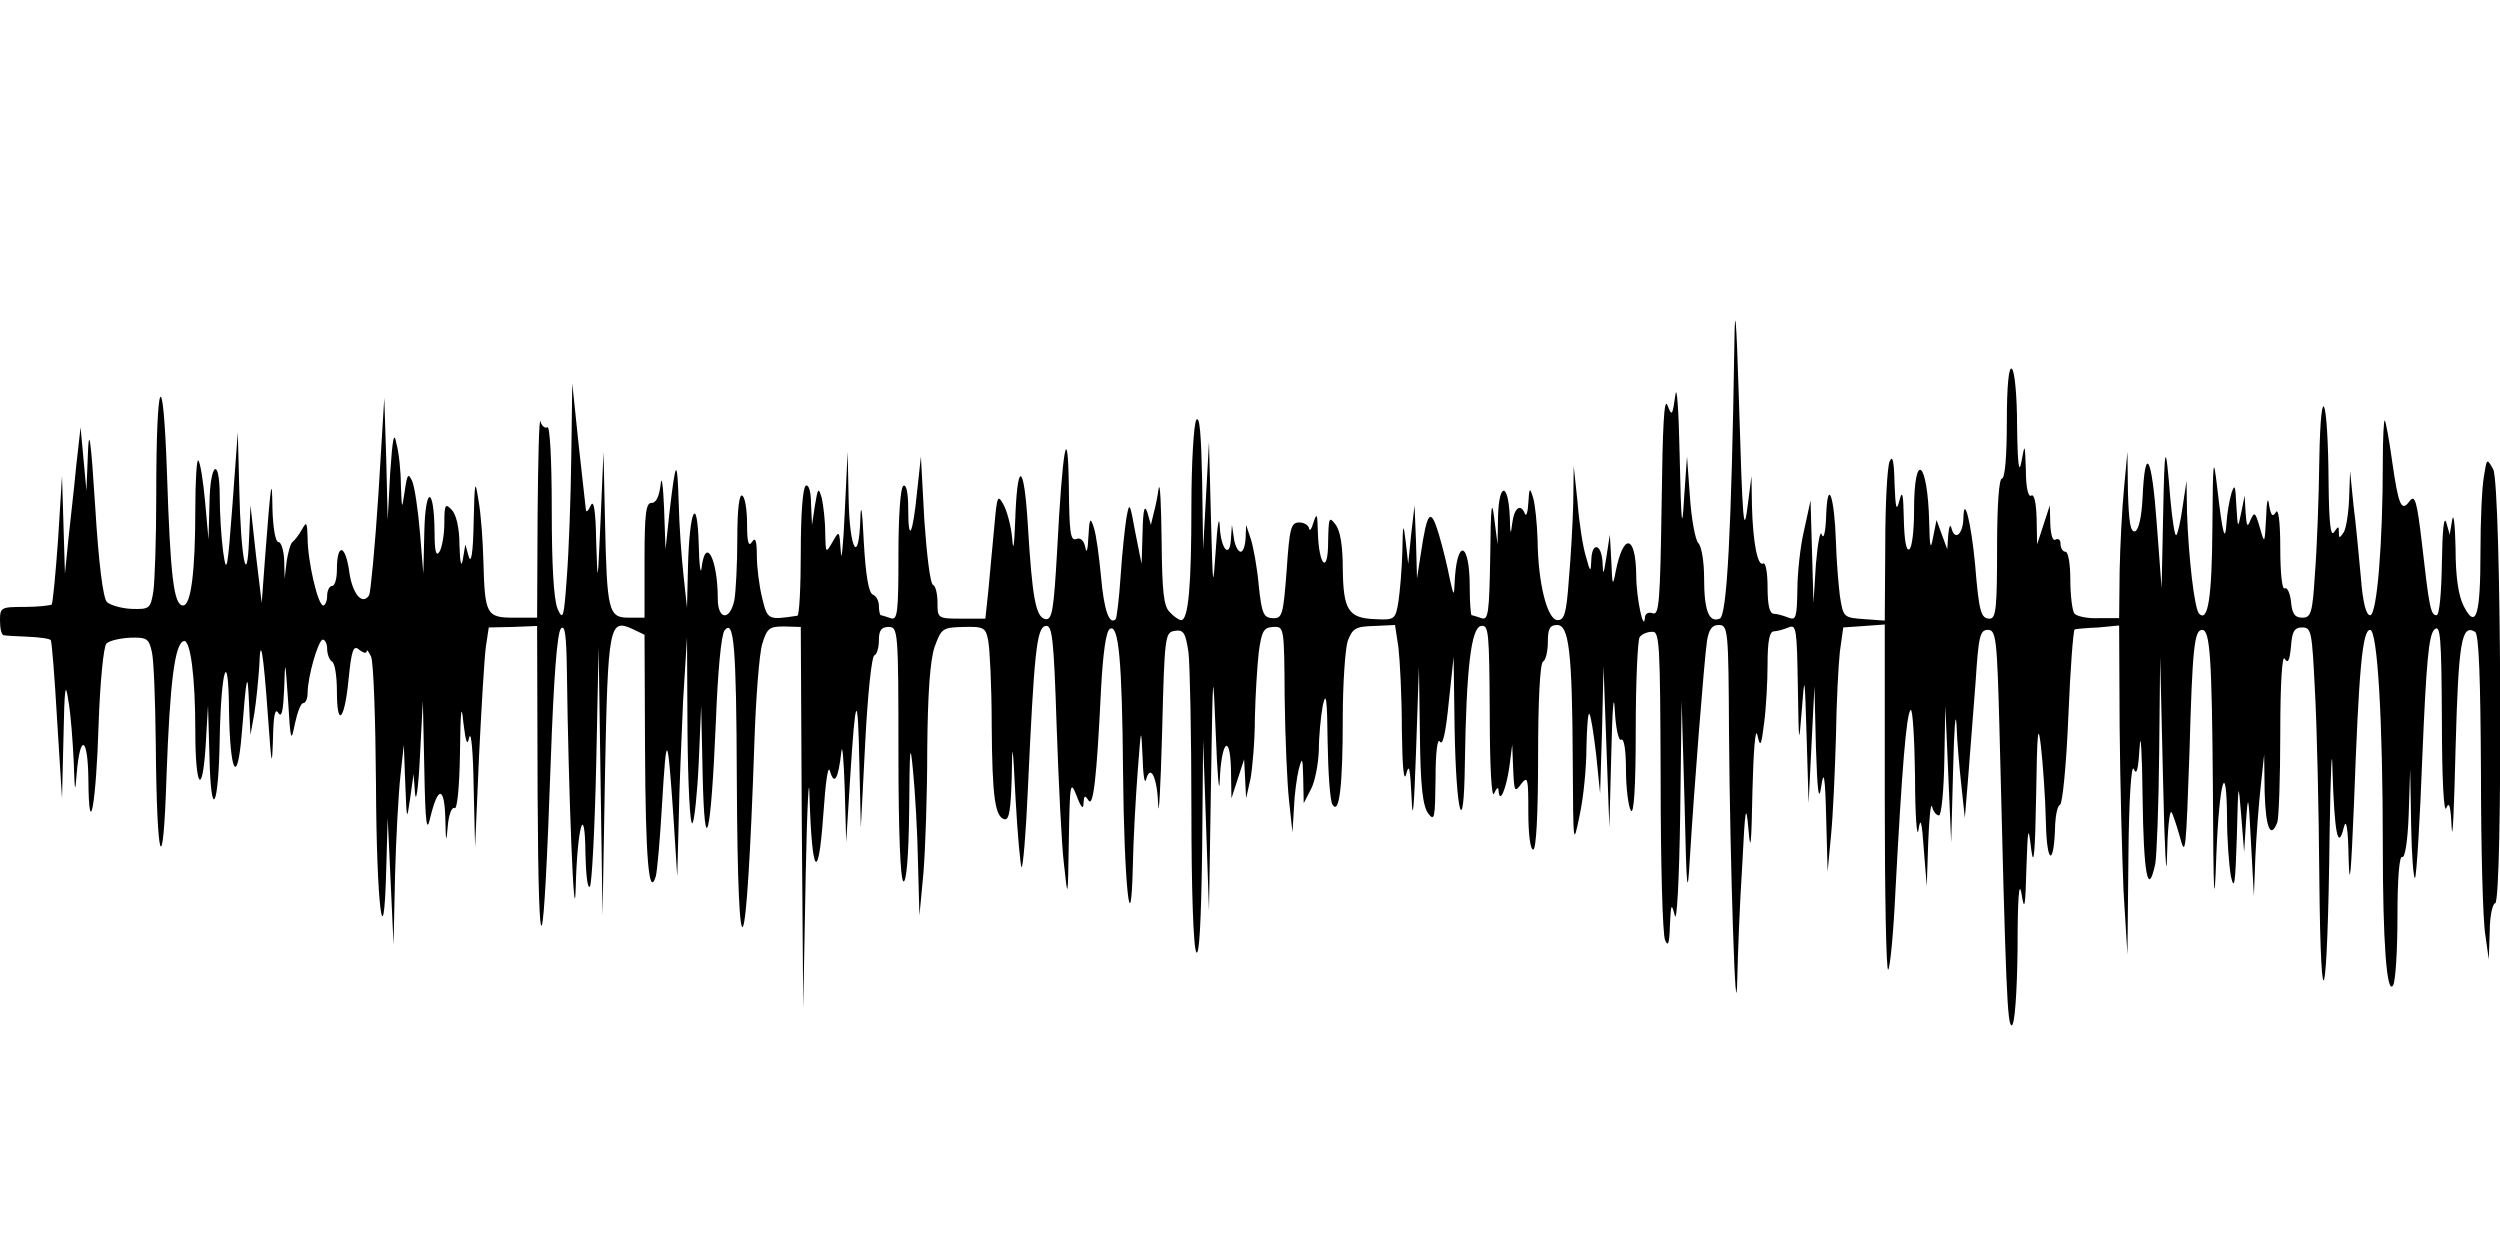 <?xml version="1.0" standalone="no"?>
<!DOCTYPE svg PUBLIC "-//W3C//DTD SVG 20010904//EN"
 "http://www.w3.org/TR/2001/REC-SVG-20010904/DTD/svg10.dtd">
<svg version="1.0" xmlns="http://www.w3.org/2000/svg"
 width="512pt" height="256pt" viewBox="0 0 512 256"
 preserveAspectRatio="none">
<g id="403539mp3"><g transform="translate(0,256) scale(0.1,-0.1)"
 stroke="none">
<path d="M3552 1855 c-6 -380 -15 -557 -30 -562 -22 -9 -32 16 -32 83 0 33 -5
65 -12 72 -6 6 -14 49 -17 94 l-6 83 -6 -85 c-4 -71 -6 -56 -9 85 -2 98 -6
151 -9 125 -6 -42 -7 -43 -16 -20 -7 18 -10 -43 -12 -203 -3 -197 -5 -228 -18
-223 -8 3 -15 0 -16 -7 -2 -36 -18 37 -18 85 -1 83 -26 88 -42 8 -6 -32 -7
-31 -9 20 l-3 55 -7 -45 c-6 -39 -7 -40 -8 -12 -2 39 -22 43 -23 5 -1 -26 -2
-26 -11 7 -6 19 -14 69 -17 110 l-8 75 -1 -75 c-1 -41 -5 -112 -9 -157 -5 -69
-9 -83 -23 -83 -21 0 -40 75 -41 163 -1 34 -5 73 -9 87 -7 23 -8 22 -10 -10
-1 -19 -4 -29 -7 -22 -9 22 -22 12 -26 -20 -3 -26 -4 -23 -5 14 -3 70 -22 71
-24 1 l-1 -58 -7 55 c-5 41 -7 21 -8 -79 -2 -117 -4 -132 -18 -127 -9 3 -18 6
-20 6 -2 0 -4 26 -4 58 0 95 -27 101 -31 7 -1 -27 -2 -26 -10 10 -4 22 -14 63
-22 90 -17 57 -24 49 -37 -38 l-8 -52 -2 75 -3 75 -7 -60 -6 -60 -5 45 c-5 41
-6 39 -7 -20 -1 -36 -5 -82 -8 -102 -6 -37 -8 -38 -48 -36 -55 2 -65 19 -66
104 0 46 -5 77 -15 90 -13 17 -14 15 -15 -36 0 -67 -19 -50 -21 20 -1 38 -2
41 -9 20 -4 -14 -8 -19 -9 -12 -1 6 -10 12 -20 12 -17 0 -20 -10 -26 -99 -7
-92 -9 -98 -29 -97 -18 1 -22 9 -28 66 -3 36 -11 79 -16 95 l-10 30 -1 -27
c-1 -16 -5 -28 -10 -28 -5 0 -12 12 -14 28 l-4 27 -2 -28 c-2 -43 -21 -22 -23
26 -1 23 -5 2 -8 -48 -6 -86 -6 -83 -10 65 l-4 155 -6 -110 -6 -110 -2 140
c-2 95 -5 135 -12 125 -5 -8 -10 -87 -10 -175 0 -164 -6 -235 -21 -235 -4 0
-15 7 -23 16 -13 12 -16 42 -17 147 -1 73 -3 121 -6 107 -2 -14 -6 -36 -10
-50 l-6 -25 -7 25 c-6 18 -9 7 -10 -40 l-2 -65 -13 65 c-11 61 -12 63 -18 30
-3 -19 -9 -73 -12 -120 -3 -46 -8 -86 -10 -88 -13 -13 -24 18 -30 86 -4 42
-10 88 -15 102 -7 22 -9 19 -11 -20 -1 -26 -4 -35 -6 -22 -3 15 -10 22 -19 18
-12 -4 -14 14 -15 107 -2 142 -13 81 -24 -131 -7 -122 -10 -142 -24 -140 -20
4 -27 44 -36 193 -8 131 -22 133 -26 5 -2 -50 -4 -61 -6 -33 -2 24 -10 54 -17
68 -13 24 -14 21 -20 -47 -4 -40 -9 -98 -12 -129 l-6 -56 -49 0 c-49 0 -49 1
-49 33 0 18 -4 34 -9 36 -6 2 -13 62 -18 133 l-7 130 -8 -74 c-9 -89 -18 -104
-18 -32 0 32 -4 50 -10 46 -6 -4 -10 -62 -10 -142 0 -119 -2 -134 -16 -129 -9
3 -18 6 -20 6 -2 0 -4 9 -4 19 0 11 -6 21 -12 23 -9 3 -15 39 -19 109 -3 65
-6 82 -7 47 -3 -97 -22 -66 -24 40 l-2 97 -6 -125 c-3 -69 -7 -105 -8 -80 -3
44 -3 45 -17 20 -14 -24 -14 -24 -15 20 0 25 -4 56 -7 70 -7 23 -8 21 -14 -15
l-6 -40 -2 43 c0 26 -5 41 -11 37 -6 -4 -10 -60 -10 -136 0 -71 -3 -130 -7
-130 -60 -9 -61 -9 -72 36 -6 24 -11 63 -11 87 0 31 -3 39 -10 28 -7 -11 -10
0 -10 37 0 28 -4 55 -10 58 -6 4 -10 -28 -10 -88 0 -52 -3 -109 -6 -126 -9
-43 -34 -41 -34 3 0 81 -25 129 -33 64 -2 -18 -5 3 -6 47 -3 105 -19 72 -22
-45 l-2 -85 -7 65 c-4 36 -9 103 -10 150 -3 94 -6 91 -19 -20 l-8 -75 -3 85
c-2 47 -5 68 -7 48 -3 -25 -9 -38 -19 -38 -11 0 -14 -22 -14 -117 l0 -118 -32
0 c-42 0 -45 12 -49 200 l-3 140 -6 -140 c-6 -134 -6 -136 -9 -45 -1 64 -5 88
-11 75 -5 -11 -9 -15 -10 -10 -1 6 -7 66 -15 135 l-13 125 -2 -150 c-1 -82 -5
-193 -9 -245 -6 -86 -8 -92 -19 -67 -8 19 -12 89 -12 203 0 105 -4 173 -9 169
-5 -3 -12 3 -14 12 -3 10 -5 -77 -6 -192 l-1 -210 -47 0 c-57 0 -60 6 -63 115
-1 41 -5 98 -10 125 -7 45 -8 41 -10 -45 -1 -61 -5 -86 -10 -70 l-7 25 -5 -30
c-3 -19 -6 -9 -7 28 0 37 -7 64 -16 73 -13 14 -15 11 -15 -28 0 -24 -5 -50
-10 -58 -7 -11 -10 1 -10 40 -1 96 -19 96 -21 0 l-2 -85 -7 85 c-4 47 -11 94
-16 105 -8 17 -10 14 -15 -20 -6 -40 -6 -40 -8 11 0 28 -4 67 -9 85 -5 27 -8
13 -13 -61 l-5 -95 -3 125 -4 125 -12 -197 c-7 -108 -16 -201 -19 -207 -14
-22 -35 3 -41 50 -8 55 -25 57 -25 3 0 -19 -4 -34 -10 -34 -5 0 -10 -9 -10
-20 0 -11 -4 -20 -8 -20 -11 0 -32 91 -32 138 -1 33 -2 35 -12 17 -6 -11 -15
-22 -19 -25 -4 -3 -9 -21 -12 -40 l-4 -35 -1 38 c-1 20 -6 37 -12 37 -6 0 -11
30 -12 68 -1 70 -3 58 -15 -98 l-7 -95 -12 100 -11 100 -3 -70 c-4 -105 -17
-37 -20 105 l-3 115 -11 -150 c-10 -133 -12 -144 -19 -95 -4 30 -7 81 -7 113
0 84 -20 70 -21 -15 l-2 -73 -7 78 c-4 43 -10 81 -14 84 -3 4 -6 -41 -6 -99 0
-130 -9 -198 -25 -198 -19 0 -26 57 -33 270 -8 230 -22 202 -22 -45 0 -88 -3
-176 -6 -197 -6 -35 -8 -36 -45 -35 -21 1 -44 8 -50 14 -8 8 -17 80 -24 195
-9 142 -13 166 -15 108 l-3 -75 -6 65 -6 65 -9 -80 c-4 -44 -12 -111 -16 -150
l-7 -70 -3 100 -3 100 -8 -129 c-5 -71 -11 -131 -13 -134 -3 -2 -28 -5 -56 -5
-48 0 -50 -1 -50 -28 0 -16 3 -30 8 -30 4 -1 26 -2 49 -3 24 -1 45 -4 47 -7 2
-2 8 -76 13 -164 l10 -160 3 125 c2 103 4 116 10 75 5 -27 9 -84 11 -125 2
-62 3 -67 6 -25 7 84 23 77 24 -11 1 -132 16 -53 21 114 3 85 10 158 16 164 6
6 28 11 49 12 34 1 38 -2 44 -29 4 -16 7 -100 8 -186 2 -249 15 -289 22 -69 7
194 17 271 35 277 14 5 24 -73 24 -184 0 -115 14 -137 21 -33 l5 85 3 -105 c3
-135 19 -106 21 40 3 143 18 186 19 55 2 -128 17 -157 26 -49 10 125 12 133
15 64 l3 -65 8 45 c4 25 8 68 10 95 2 66 8 35 18 -105 7 -98 8 -105 10 -45 1
49 4 66 11 55 7 -11 10 4 12 50 2 62 2 60 8 -25 5 -83 6 -87 14 -47 5 23 12
42 17 42 5 0 9 9 9 21 0 33 22 109 31 109 5 0 9 -9 9 -19 0 -11 5 -23 10 -26
6 -3 10 -31 10 -61 0 -77 16 -59 24 26 6 60 10 70 22 59 8 -6 14 -8 15 -3 0 5
4 0 9 -11 5 -11 9 -128 10 -260 1 -248 16 -370 21 -175 l3 105 6 -130 6 -130
3 140 c2 77 7 169 11 205 l7 65 3 -80 c3 -76 3 -78 10 -30 l7 50 3 -40 c2 -22
7 12 10 75 l6 115 3 -140 c2 -113 5 -132 12 -100 16 66 29 65 31 0 1 -51 2
-53 5 -17 2 23 8 40 14 37 5 -4 10 41 11 112 1 90 3 105 7 63 5 -41 8 -49 12
-30 4 14 8 -31 9 -100 l3 -125 8 185 c5 102 11 203 14 225 l6 40 49 1 50 2 1
-342 c2 -385 12 -360 27 67 6 169 13 262 21 270 8 8 11 -14 12 -88 3 -242 15
-546 18 -445 3 126 19 183 20 71 1 -41 4 -71 9 -67 4 4 10 116 13 249 l5 242
4 -275 4 -275 5 287 c6 310 9 321 56 300 l25 -12 1 -232 c1 -227 8 -308 22
-263 3 11 9 79 13 150 9 149 11 147 23 -25 l8 -125 3 115 c1 63 6 174 9 245
l8 130 1 -194 c1 -107 5 -191 10 -187 4 4 10 60 13 124 l5 117 3 -140 c4 -184
17 -131 27 105 4 104 11 181 18 189 19 24 24 -29 25 -305 2 -434 20 -395 36
76 3 91 10 181 16 201 10 33 15 36 45 36 l34 -1 2 -391 3 -390 5 270 c3 149 7
221 8 160 5 -158 18 -175 28 -35 5 72 10 106 14 90 9 -30 17 -14 23 40 2 19 5
-14 7 -75 l3 -110 8 130 c11 176 16 184 19 30 l3 -130 9 175 c5 96 13 177 19
178 5 2 9 16 9 31 0 20 5 27 20 27 19 0 20 -7 20 -258 0 -160 4 -259 10 -263
6 -4 11 48 12 147 1 130 2 142 8 78 4 -41 9 -124 10 -185 l3 -110 8 85 c4 47
8 162 8 255 1 117 6 183 15 210 14 38 16 40 59 41 42 1 46 -1 51 -29 3 -16 7
-93 7 -171 1 -151 7 -190 27 -194 9 -1 12 21 14 85 1 79 2 74 8 -45 4 -73 10
-135 12 -138 3 -3 9 68 13 158 13 282 18 332 36 336 14 3 17 -21 23 -205 4
-114 10 -242 15 -283 8 -74 8 -74 10 50 2 117 3 123 16 90 9 -24 14 -29 14
-15 1 16 3 17 10 6 10 -16 17 43 26 229 4 73 10 117 18 122 18 11 25 -64 27
-292 2 -228 16 -362 20 -195 1 55 6 143 10 195 7 92 7 93 10 30 1 -36 4 -57 7
-47 9 34 23 5 25 -51 1 -31 5 35 8 148 5 199 6 205 26 208 18 3 22 -4 28 -44
3 -26 6 -171 6 -323 0 -161 4 -282 10 -291 6 -10 10 60 12 210 l2 225 6 -175
6 -175 4 255 c4 248 4 251 10 105 3 -82 7 -125 8 -95 3 81 21 101 23 25 l1
-60 13 40 13 40 2 -40 2 -40 9 40 c4 22 9 78 9 125 1 47 5 108 8 135 6 43 10
50 30 51 22 1 22 0 23 -145 1 -80 5 -175 9 -211 l7 -65 3 50 c1 28 6 64 10 80
7 26 8 24 9 -20 l1 -50 15 29 c8 15 15 51 16 80 0 28 4 69 8 91 7 31 9 14 10
-75 1 -63 5 -121 10 -128 14 -22 21 39 21 178 0 70 5 140 10 157 10 26 16 30
54 31 l43 2 7 -46 c3 -26 7 -101 7 -168 1 -77 4 -110 9 -91 6 23 8 11 11 -50
2 -53 5 -22 9 95 l6 175 2 -141 c1 -105 6 -145 17 -160 13 -17 14 -10 15 71 0
55 4 85 9 76 6 -9 12 20 18 80 l10 94 2 -145 c3 -178 19 -235 21 -75 3 198 13
279 33 283 16 3 17 -11 18 -180 0 -111 4 -175 9 -163 5 12 9 14 9 6 2 -29 15
1 22 47 l6 47 2 -50 c2 -46 3 -49 16 -31 14 18 15 13 15 -57 0 -45 4 -77 10
-77 6 0 10 70 10 189 0 116 4 192 10 196 6 3 10 22 10 41 0 26 4 34 19 34 24
0 31 -53 32 -280 1 -173 1 -174 14 -110 8 36 14 98 14 139 1 41 3 72 6 69 3
-3 9 -41 14 -84 l8 -79 4 130 3 130 6 -165 6 -165 4 155 c2 87 5 125 7 87 2
-39 8 -65 13 -62 6 4 10 -21 10 -62 0 -37 5 -75 10 -83 6 -10 10 45 10 165 0
99 4 185 8 190 4 6 15 11 25 11 16 2 17 -19 18 -305 0 -168 4 -315 9 -326 6
-15 9 -8 10 30 2 44 3 47 10 20 4 -17 9 70 11 205 l3 235 6 -210 c4 -184 6
-198 11 -110 8 132 29 402 35 443 4 23 10 32 24 32 19 0 20 -9 21 -222 2 -262
14 -639 17 -502 1 50 5 153 10 230 6 123 8 131 13 74 4 -49 6 -30 8 80 2 81 6
132 10 115 6 -27 8 -24 14 25 4 30 7 85 7 121 0 46 4 66 13 66 6 0 20 4 30 8
16 7 17 -3 19 -121 2 -121 2 -124 8 -49 6 77 6 75 10 -55 l4 -135 6 120 6 120
3 -125 c3 -94 6 -114 11 -80 5 35 8 21 10 -65 l3 -110 7 75 c4 41 8 131 10
200 1 69 5 147 8 175 l7 50 43 3 42 3 0 -357 c0 -197 3 -354 7 -350 4 4 11 77
15 164 13 243 22 360 31 368 4 4 8 -58 9 -137 0 -79 4 -128 7 -109 4 28 7 19
11 -40 l6 -75 3 90 c2 50 5 82 8 73 2 -10 9 -18 14 -18 5 0 10 51 11 113 l2
112 6 -140 6 -140 4 150 c2 83 5 123 7 90 1 -33 6 -89 10 -125 l7 -65 7 85 c4
47 10 133 15 193 6 94 9 107 25 107 17 0 19 -16 24 -207 13 -533 16 -603 25
-603 6 0 11 65 12 158 0 101 3 141 8 112 6 -38 8 -29 10 50 3 88 4 91 10 40 5
-39 8 -7 10 110 2 134 4 153 10 100 4 -36 9 -105 10 -155 2 -88 17 -90 19 -3
1 20 5 38 10 40 5 2 13 83 17 181 4 97 10 177 13 178 3 1 25 3 49 4 l42 4 1
-207 c1 -114 5 -265 8 -337 l8 -130 2 200 c1 118 6 192 11 180 6 -14 9 -2 12
45 2 36 5 -10 6 -102 2 -158 11 -208 26 -137 3 17 7 120 8 228 l2 196 6 -255
c3 -140 7 -210 8 -156 1 55 5 96 9 93 3 -4 11 -28 18 -53 11 -42 12 -24 19
174 6 216 10 252 26 252 16 0 20 -54 22 -325 1 -228 3 -254 7 -138 6 154 21
205 22 77 0 -43 4 -97 8 -119 7 -31 9 -14 12 80 3 116 3 118 9 45 l6 -75 4 65
c4 57 5 52 10 -45 l6 -110 3 80 c2 44 7 109 11 145 l7 65 1 -77 c2 -73 12 -98
26 -62 3 9 6 91 6 182 0 105 4 162 9 153 7 -11 10 -4 13 25 2 31 7 39 23 39
19 0 20 -9 26 -130 4 -71 8 -245 9 -385 3 -317 17 -259 21 90 2 135 5 193 6
130 4 -125 11 -164 23 -115 5 21 9 0 10 -65 2 -65 5 -30 11 115 10 274 17 355
33 355 15 0 26 -183 26 -445 0 -192 8 -304 21 -283 5 7 9 71 9 141 0 80 4 126
10 122 5 -3 11 31 13 87 l3 93 2 -114 c1 -63 5 -112 8 -109 3 4 10 116 15 250
8 191 13 246 24 258 13 13 15 -10 16 -185 0 -121 4 -192 9 -180 6 15 9 4 11
-40 2 -33 5 40 8 162 6 218 12 256 40 239 8 -5 11 -98 12 -289 0 -155 4 -304
9 -332 l7 -50 2 58 c0 31 6 57 11 57 16 0 13 859 -4 889 -13 23 -13 23 -19
-15 -4 -22 -7 -91 -7 -154 0 -131 -9 -160 -34 -112 -11 21 -17 60 -17 119 -1
48 -4 75 -7 58 l-5 -30 -7 25 c-5 15 -8 -17 -9 -82 -1 -63 -5 -108 -11 -108
-12 0 -15 16 -30 148 -10 85 -14 100 -25 86 -17 -24 -23 -9 -36 82 -6 44 -13
81 -15 83 -2 2 -4 -36 -4 -85 0 -168 -12 -314 -26 -314 -8 0 -15 25 -19 78 -4
42 -10 109 -15 147 l-7 70 -2 -55 c-1 -30 -6 -62 -11 -70 -9 -13 -10 -13 -10
0 0 13 -1 13 -10 0 -7 -10 -10 20 -11 95 -1 183 -16 226 -19 55 -1 -80 -5
-185 -9 -235 -5 -81 -8 -90 -26 -90 -15 0 -21 8 -23 33 -2 18 -8 30 -13 27 -5
-4 -9 30 -9 82 0 56 -4 83 -9 74 -7 -11 -10 -7 -14 15 -2 18 -5 9 -6 -26 -3
-55 -3 -55 -13 -20 -9 31 -11 33 -19 15 -6 -16 -8 -14 -10 15 l-2 35 -7 -35
c-7 -34 -7 -33 -10 15 -2 41 -3 45 -10 25 -4 -14 -9 -41 -10 -60 -3 -44 -8
-25 -19 70 -8 69 -9 62 -10 -80 -1 -144 -9 -195 -27 -177 -10 9 -22 118 -25
207 l-1 65 -8 -53 c-4 -29 -10 -56 -13 -58 -3 -3 -8 30 -12 73 -10 124 -12
118 -15 -37 l-3 -145 -10 133 c-10 139 -24 164 -29 53 -2 -40 -8 -66 -15 -69
-10 -3 -13 18 -15 80 l-1 83 -7 -75 c-4 -41 -8 -118 -9 -170 l-1 -96 -42 0
c-24 -1 -46 4 -50 10 -4 6 -8 37 -8 69 0 31 -4 57 -10 57 -5 0 -10 7 -10 16 0
8 -4 12 -10 9 -6 -4 -10 9 -11 32 l-1 38 -13 -40 -13 -40 -1 53 c-1 33 -5 51
-11 47 -6 -4 -11 16 -11 52 -2 56 -2 56 -9 18 -5 -28 -8 -7 -9 72 0 62 -5 115
-11 118 -6 4 -10 -35 -10 -109 0 -71 -4 -116 -10 -116 -6 0 -10 -54 -10 -143
0 -120 -2 -144 -15 -144 -18 0 -22 13 -30 111 -8 85 -23 146 -24 94 -1 -32
-17 -46 -24 -21 -3 11 -5 6 -7 -12 l-2 -30 -11 30 -11 30 -7 -35 c-5 -28 -7
-22 -8 30 -3 127 -31 150 -31 25 0 -41 -4 -77 -10 -80 -6 -4 -10 19 -11 62 -1
52 -3 61 -9 38 -6 -24 -8 -17 -10 35 -1 46 -4 59 -10 45 -5 -11 -9 -89 -9
-173 l-1 -153 -42 3 c-43 3 -43 4 -50 48 -3 25 -7 74 -8 110 -3 93 -17 134
-20 55 -1 -34 -5 -51 -9 -40 -3 11 -8 -15 -12 -60 l-5 -80 -3 105 -3 105 -13
-60 c-8 -33 -14 -89 -14 -124 -1 -56 -3 -62 -18 -56 -10 4 -24 8 -30 8 -9 0
-13 18 -13 54 0 30 -4 52 -9 49 -11 -7 -21 41 -23 118 l-1 61 -7 -55 c-9 -73
-11 -46 -19 220 -5 163 -8 192 -9 105z"/>
</g></g>
</svg>
